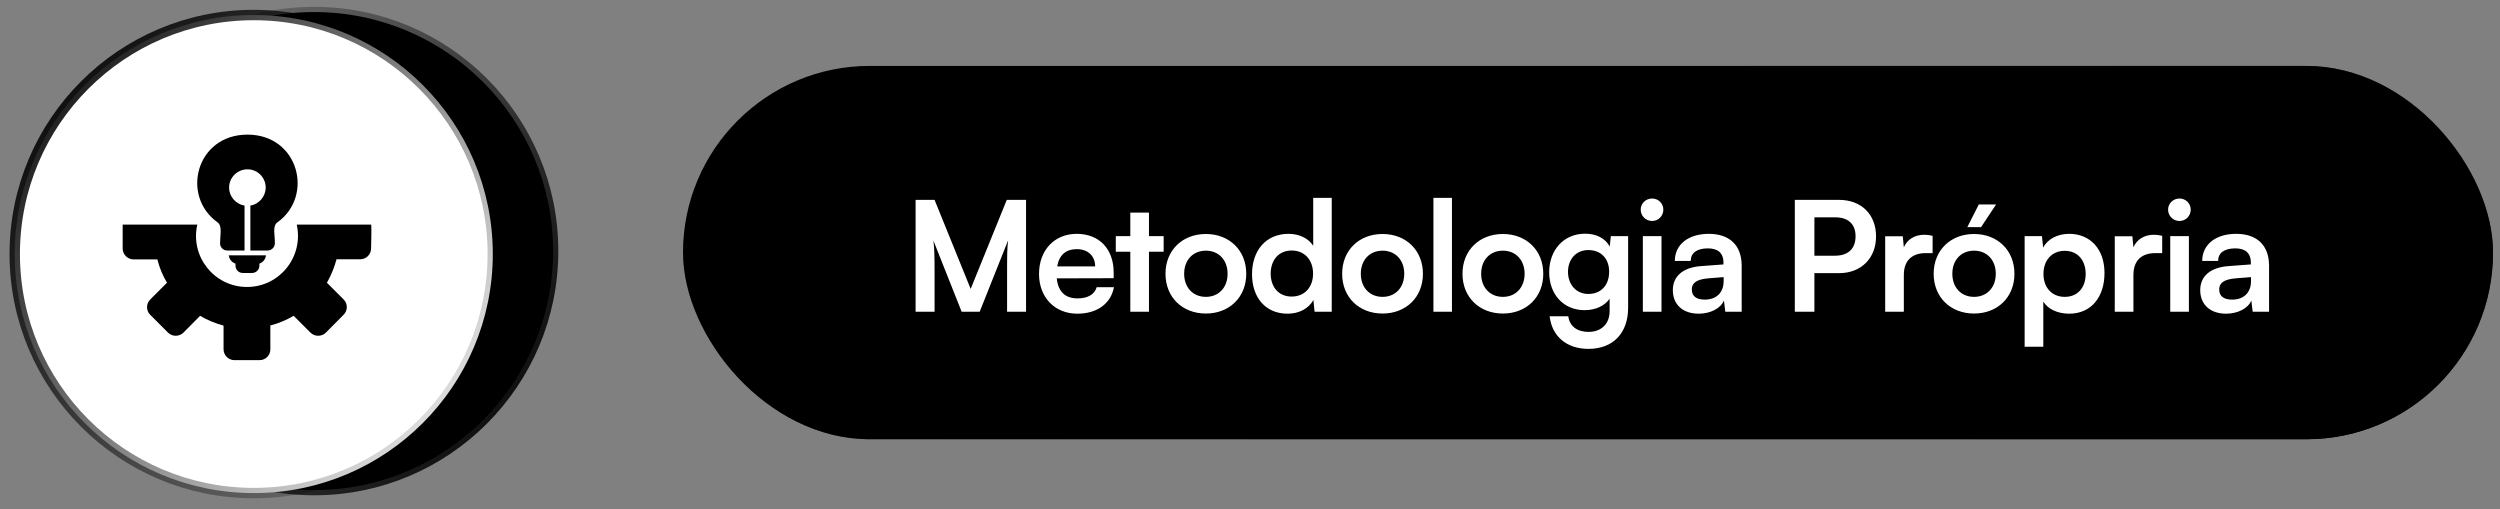 <svg xmlns="http://www.w3.org/2000/svg" width="221" height="45" viewBox="0 0 221 45" fill="none"><rect x="0" y="0" width="221" height="45" fill="#808080" stroke="none"/><circle cx="27.765" cy="22.195" r="21.13" fill="#DDE4F6" stroke="url(#paint0_linear_1_1771)" style="fill:#DDE4F6;fill:color(display-p3 0.868 0.893 0.964);fill-opacity:1;" stroke-width="0.919"></circle><circle cx="22.433" cy="22.458" r="21.13" fill="white" stroke="url(#paint1_linear_1_1771)" style="fill:white;fill-opacity:1;" stroke-width="0.919"></circle><g clip-path="url(#clip0_1_1771)"><path fill-rule="evenodd" clip-rule="evenodd" d="M22.945 31.837H20.728C20.187 31.837 19.762 31.399 19.762 30.871V28.783C19.04 28.59 18.344 28.306 17.687 27.919L16.218 29.402C15.831 29.775 15.225 29.775 14.851 29.402L13.279 27.829C12.905 27.456 12.905 26.85 13.279 26.476L14.761 24.994C14.375 24.349 14.091 23.654 13.911 22.932H11.81C11.281 22.932 10.843 22.494 10.843 21.965V19.864L10.856 19.852H11.359H11.642H17.442C16.798 22.674 18.937 25.368 21.837 25.368C24.724 25.368 26.863 22.687 26.232 19.852H31.696H32.302H32.818C32.856 20.483 32.805 21.321 32.805 21.952C32.805 22.494 32.379 22.919 31.838 22.919H29.75C29.557 23.641 29.273 24.337 28.899 24.994L30.369 26.463C30.755 26.837 30.755 27.456 30.369 27.829L28.809 29.402C28.436 29.775 27.817 29.775 27.443 29.402L25.961 27.919C25.317 28.293 24.621 28.59 23.899 28.77V30.871C23.912 31.399 23.474 31.837 22.945 31.837Z" fill="url(#paint2_linear_1_1771)" style=""></path><path fill-rule="evenodd" clip-rule="evenodd" d="M23.654 22.146H22.133V18.176C22.894 18.047 23.486 17.377 23.486 16.578C23.486 15.689 22.765 14.967 21.875 14.967C20.986 14.967 20.252 15.689 20.252 16.578C20.252 17.377 20.844 18.047 21.618 18.176V22.146H20.084C19.736 22.146 19.453 21.862 19.453 21.501C19.453 20.793 19.672 19.98 19.233 19.658C15.96 17.326 17.339 11.9 21.875 11.9C26.412 11.9 27.778 17.338 24.517 19.658C24.066 19.98 24.311 20.818 24.298 21.501C24.298 21.862 24.002 22.146 23.654 22.146Z" fill="url(#paint3_linear_1_1771)" style=""></path><path fill-rule="evenodd" clip-rule="evenodd" d="M22.662 23.344H21.076C20.638 23.344 20.265 23.009 20.226 22.571H22.043H23.512C23.474 23.009 23.1 23.344 22.662 23.344Z" fill="url(#paint4_linear_1_1771)" style=""></path><path fill-rule="evenodd" clip-rule="evenodd" d="M22.275 24.131H21.463C21.102 24.131 20.819 23.847 20.819 23.486C20.819 23.215 20.754 22.829 21.076 22.829C21.18 22.829 22.932 22.751 22.932 23.087V23.486C22.932 23.847 22.636 24.131 22.275 24.131Z" fill="url(#paint5_linear_1_1771)" style=""></path></g><g clip-path="url(#clip1_1_1771)"><rect x="60.38" y="5.827" width="160" height="33" rx="16.5" fill="url(#paint6_linear_1_1771)" style=""></rect><path d="M82.616 27.555H80.939V17.669H82.616L85.807 25.54L88.999 17.669H90.703V27.555H89.026V24.512C89.026 22.524 89.026 21.943 89.12 21.239L86.605 27.555H85.009L82.508 21.253C82.602 21.848 82.616 22.781 82.616 24.012V27.555ZM95.23 27.73C93.242 27.73 91.849 26.284 91.849 24.215C91.849 22.118 93.215 20.671 95.176 20.671C97.177 20.671 98.448 22.01 98.448 24.093V24.593L93.418 24.607C93.54 25.783 94.162 26.378 95.257 26.378C96.163 26.378 96.758 26.027 96.947 25.391H98.475C98.192 26.852 96.974 27.73 95.23 27.73ZM95.189 22.024C94.216 22.024 93.621 22.551 93.458 23.552H96.812C96.812 22.632 96.177 22.024 95.189 22.024ZM101.569 27.555H99.919V22.254H98.635V20.874H99.919V18.792H101.569V20.874H102.867V22.254H101.569V27.555ZM103.029 24.201C103.029 22.118 104.53 20.685 106.599 20.685C108.668 20.685 110.169 22.118 110.169 24.201C110.169 26.284 108.668 27.717 106.599 27.717C104.53 27.717 103.029 26.284 103.029 24.201ZM104.679 24.201C104.679 25.418 105.463 26.243 106.599 26.243C107.735 26.243 108.519 25.418 108.519 24.201C108.519 22.984 107.735 22.159 106.599 22.159C105.463 22.159 104.679 22.984 104.679 24.201ZM113.816 27.73C111.883 27.73 110.679 26.311 110.679 24.241C110.679 22.159 111.896 20.671 113.911 20.671C114.844 20.671 115.669 21.064 116.088 21.726V17.494H117.725V27.555H116.21L116.102 26.513C115.696 27.284 114.831 27.73 113.816 27.73ZM114.182 26.216C115.331 26.216 116.075 25.391 116.075 24.187C116.075 22.984 115.331 22.145 114.182 22.145C113.032 22.145 112.329 22.997 112.329 24.187C112.329 25.378 113.032 26.216 114.182 26.216ZM118.646 24.201C118.646 22.118 120.147 20.685 122.216 20.685C124.285 20.685 125.786 22.118 125.786 24.201C125.786 26.284 124.285 27.717 122.216 27.717C120.147 27.717 118.646 26.284 118.646 24.201ZM120.296 24.201C120.296 25.418 121.08 26.243 122.216 26.243C123.352 26.243 124.136 25.418 124.136 24.201C124.136 22.984 123.352 22.159 122.216 22.159C121.08 22.159 120.296 22.984 120.296 24.201ZM128.352 27.555H126.715V17.494H128.352V27.555ZM129.284 24.201C129.284 22.118 130.786 20.685 132.855 20.685C134.924 20.685 136.425 22.118 136.425 24.201C136.425 26.284 134.924 27.717 132.855 27.717C130.786 27.717 129.284 26.284 129.284 24.201ZM130.934 24.201C130.934 25.418 131.719 26.243 132.855 26.243C133.99 26.243 134.775 25.418 134.775 24.201C134.775 22.984 133.99 22.159 132.855 22.159C131.719 22.159 130.934 22.984 130.934 24.201ZM136.948 24.066C136.948 22.118 138.219 20.658 140.126 20.658C141.127 20.658 141.911 21.077 142.303 21.794L142.398 20.874H143.926V27.217C143.926 29.448 142.587 30.841 140.423 30.841C138.503 30.841 137.191 29.745 136.989 27.96H138.638C138.747 28.826 139.409 29.34 140.423 29.34C141.559 29.34 142.29 28.623 142.29 27.514V26.405C141.87 27.027 141.046 27.419 140.085 27.419C138.192 27.419 136.948 26 136.948 24.066ZM138.611 24.025C138.611 25.148 139.328 25.986 140.41 25.986C141.546 25.986 142.249 25.188 142.249 24.025C142.249 22.889 141.559 22.105 140.41 22.105C139.315 22.105 138.611 22.93 138.611 24.025ZM146.053 19.535C145.485 19.535 145.038 19.089 145.038 18.535C145.038 17.98 145.485 17.548 146.053 17.548C146.594 17.548 147.04 17.98 147.04 18.535C147.04 19.089 146.594 19.535 146.053 19.535ZM145.228 27.555V20.874H146.877V27.555H145.228ZM150.164 27.73C148.744 27.73 147.879 26.906 147.879 25.648C147.879 24.417 148.771 23.646 150.354 23.525L152.355 23.376V23.227C152.355 22.321 151.814 21.956 150.976 21.956C150.002 21.956 149.461 22.362 149.461 23.065H148.055C148.055 21.618 149.245 20.671 151.057 20.671C152.855 20.671 153.964 21.645 153.964 23.498V27.555H152.517L152.396 26.567C152.112 27.257 151.206 27.73 150.164 27.73ZM150.705 26.486C151.719 26.486 152.369 25.878 152.369 24.85V24.498L150.976 24.607C149.948 24.701 149.556 25.039 149.556 25.58C149.556 26.189 149.961 26.486 150.705 26.486ZM162.57 24.147H160.393V27.555H158.662V17.669H162.57C164.558 17.669 165.843 18.968 165.843 20.901C165.843 22.808 164.544 24.147 162.57 24.147ZM162.232 19.211H160.393V22.605H162.205C163.395 22.605 164.031 21.97 164.031 20.888C164.031 19.806 163.382 19.211 162.232 19.211ZM170.842 20.847V22.375H170.233C169.043 22.375 168.299 23.011 168.299 24.309V27.555H166.65V20.888H168.205L168.299 21.861C168.583 21.199 169.219 20.753 170.112 20.753C170.341 20.753 170.571 20.78 170.842 20.847ZM176.454 18.075L175.128 20.076H173.911L174.926 18.075H176.454ZM170.936 24.201C170.936 22.118 172.437 20.685 174.506 20.685C176.575 20.685 178.076 22.118 178.076 24.201C178.076 26.284 176.575 27.717 174.506 27.717C172.437 27.717 170.936 26.284 170.936 24.201ZM172.586 24.201C172.586 25.418 173.37 26.243 174.506 26.243C175.642 26.243 176.427 25.418 176.427 24.201C176.427 22.984 175.642 22.159 174.506 22.159C173.37 22.159 172.586 22.984 172.586 24.201ZM178.978 30.651V20.874H180.507L180.615 21.889C181.02 21.118 181.899 20.671 182.914 20.671C184.793 20.671 186.037 22.037 186.037 24.133C186.037 26.216 184.902 27.73 182.914 27.73C181.913 27.73 181.047 27.338 180.628 26.662V30.651H178.978ZM180.642 24.215C180.642 25.418 181.386 26.243 182.521 26.243C183.684 26.243 184.374 25.404 184.374 24.215C184.374 23.024 183.684 22.172 182.521 22.172C181.386 22.172 180.642 23.011 180.642 24.215ZM191.138 20.847V22.375H190.529C189.339 22.375 188.595 23.011 188.595 24.309V27.555H186.945V20.888H188.501L188.595 21.861C188.879 21.199 189.515 20.753 190.407 20.753C190.637 20.753 190.867 20.78 191.138 20.847ZM192.674 19.535C192.106 19.535 191.659 19.089 191.659 18.535C191.659 17.98 192.106 17.548 192.674 17.548C193.214 17.548 193.661 17.98 193.661 18.535C193.661 19.089 193.214 19.535 192.674 19.535ZM191.849 27.555V20.874H193.498V27.555H191.849ZM196.785 27.73C195.365 27.73 194.5 26.906 194.5 25.648C194.5 24.417 195.392 23.646 196.975 23.525L198.976 23.376V23.227C198.976 22.321 198.435 21.956 197.597 21.956C196.623 21.956 196.082 22.362 196.082 23.065H194.676C194.676 21.618 195.866 20.671 197.678 20.671C199.476 20.671 200.585 21.645 200.585 23.498V27.555H199.138L199.017 26.567C198.733 27.257 197.826 27.73 196.785 27.73ZM197.326 26.486C198.34 26.486 198.989 25.878 198.989 24.85V24.498L197.597 24.607C196.569 24.701 196.177 25.039 196.177 25.58C196.177 26.189 196.582 26.486 197.326 26.486Z" fill="white" style="fill:white;fill-opacity:1;"></path></g><rect x="60.624" y="6.071" width="159.512" height="32.512" rx="16.256" stroke="url(#paint7_linear_1_1771)" style="" stroke-width="0.488"></rect><defs><linearGradient id="paint0_linear_1_1771" x1="7.737" y1="0.606" x2="53.679" y2="36.186" gradientUnits="userSpaceOnUse"><stop stop-color="#CDD1DD" stop-opacity="0" style="stop-color:none;stop-opacity:0;"></stop><stop offset="1" stop-color="#AEB4C6" style="stop-color:#AEB4C6;stop-color:color(display-p3 0.684 0.707 0.776);stop-opacity:1;"></stop></linearGradient><linearGradient id="paint1_linear_1_1771" x1="42.462" y1="44.048" x2="-3.481" y2="8.468" gradientUnits="userSpaceOnUse"><stop stop-color="#CDD1DD" stop-opacity="0" style="stop-color:none;stop-opacity:0;"></stop><stop offset="1" stop-color="#AEB4C6" style="stop-color:#AEB4C6;stop-color:color(display-p3 0.684 0.707 0.776);stop-opacity:1;"></stop></linearGradient><linearGradient id="paint2_linear_1_1771" x1="10.843" y1="25.845" x2="32.832" y2="25.845" gradientUnits="userSpaceOnUse"><stop stop-color="#2656E0" style="stop-color:#2656E0;stop-color:color(display-p3 0.149 0.337 0.878);stop-opacity:1;"></stop><stop offset="1" stop-color="#153183" style="stop-color:#153183;stop-color:color(display-p3 0.082 0.192 0.514);stop-opacity:1;"></stop></linearGradient><linearGradient id="paint3_linear_1_1771" x1="17.435" y1="17.023" x2="26.311" y2="17.023" gradientUnits="userSpaceOnUse"><stop stop-color="#2656E0" style="stop-color:#2656E0;stop-color:color(display-p3 0.149 0.337 0.878);stop-opacity:1;"></stop><stop offset="1" stop-color="#153183" style="stop-color:#153183;stop-color:color(display-p3 0.082 0.192 0.514);stop-opacity:1;"></stop></linearGradient><linearGradient id="paint4_linear_1_1771" x1="20.226" y1="22.958" x2="23.512" y2="22.958" gradientUnits="userSpaceOnUse"><stop stop-color="#2656E0" style="stop-color:#2656E0;stop-color:color(display-p3 0.149 0.337 0.878);stop-opacity:1;"></stop><stop offset="1" stop-color="#153183" style="stop-color:#153183;stop-color:color(display-p3 0.082 0.192 0.514);stop-opacity:1;"></stop></linearGradient><linearGradient id="paint5_linear_1_1771" x1="20.814" y1="23.476" x2="22.932" y2="23.476" gradientUnits="userSpaceOnUse"><stop stop-color="#2656E0" style="stop-color:#2656E0;stop-color:color(display-p3 0.149 0.337 0.878);stop-opacity:1;"></stop><stop offset="1" stop-color="#153183" style="stop-color:#153183;stop-color:color(display-p3 0.082 0.192 0.514);stop-opacity:1;"></stop></linearGradient><linearGradient id="paint6_linear_1_1771" x1="60.38" y1="22.327" x2="220.38" y2="22.327" gradientUnits="userSpaceOnUse"><stop stop-color="#2656E0" style="stop-color:#2656E0;stop-color:color(display-p3 0.149 0.337 0.878);stop-opacity:1;"></stop><stop offset="1" stop-color="#153183" style="stop-color:#153183;stop-color:color(display-p3 0.082 0.192 0.514);stop-opacity:1;"></stop></linearGradient><linearGradient id="paint7_linear_1_1771" x1="66.165" y1="5.827" x2="84.201" y2="73.553" gradientUnits="userSpaceOnUse"><stop stop-color="#CDD1DD" stop-opacity="0" style="stop-color:none;stop-opacity:0;"></stop><stop offset="1" stop-color="#AEB4C6" style="stop-color:#AEB4C6;stop-color:color(display-p3 0.684 0.707 0.776);stop-opacity:1;"></stop></linearGradient><clipPath id="clip0_1_1771"><rect width="22" height="22" fill="white" style="fill:white;fill-opacity:1;" transform="translate(10.843 10.868)"></rect></clipPath><clipPath id="clip1_1_1771"><rect x="60.38" y="5.827" width="160" height="33" rx="16.5" fill="white" style="fill:white;fill-opacity:1;"></rect></clipPath></defs></svg>